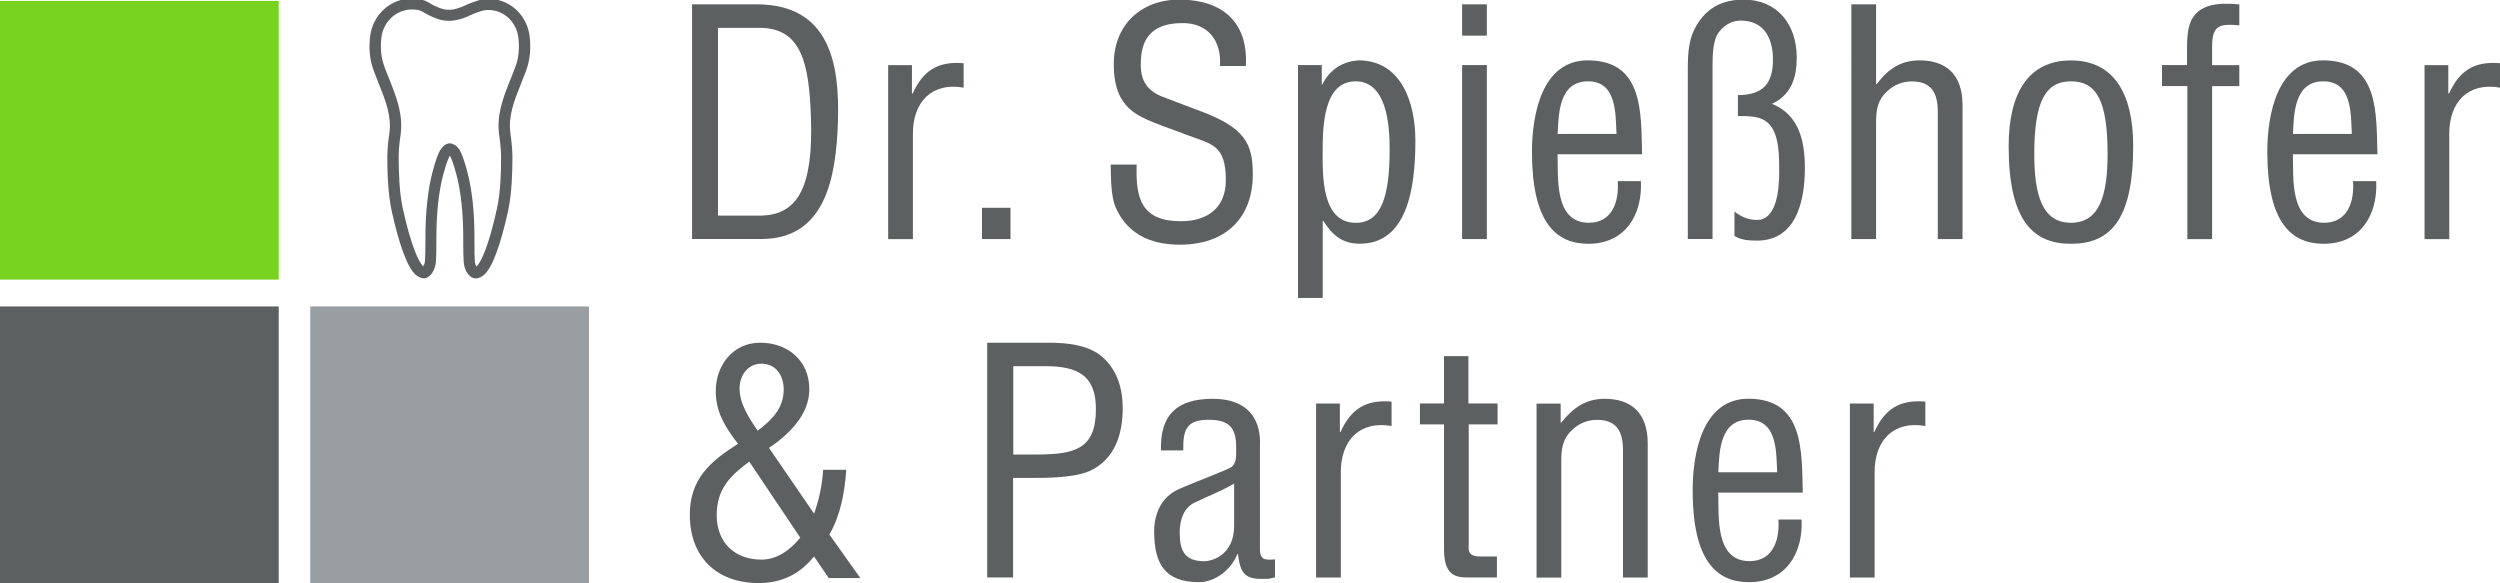 <?xml version="1.0" encoding="UTF-8"?> <svg xmlns="http://www.w3.org/2000/svg" id="Ebene_1" data-name="Ebene 1" viewBox="0 0 392.24 91.48"><defs><style> .cls-1 { fill: #5d6060; } .cls-1, .cls-2, .cls-3 { stroke-width: 0px; } .cls-2 { fill: #989ea1; } .cls-3 { fill: #78d220; } </style></defs><rect class="cls-3" y=".14" width="43.73" height="43.73"></rect><rect class="cls-1" y="48.08" width="43.73" height="43.73"></rect><rect class="cls-2" x="48.68" y="48.08" width="43.73" height="43.73"></rect><path class="cls-1" d="M74.62,43.67c-.34,0-.66-.13-.9-.37-.18-.14-.3-.31-.38-.43-.34-.5-.55-1.14-.59-1.8-.03-.49-.05-1-.06-1.45v-.28c0-.48-.01-1.12-.01-1.72v-.26h0c0-3.89-.35-7.23-1.06-9.93-.13-.49-.24-.9-.35-1.24-.36-1.15-.57-1.57-.69-1.75h-.01c-.09.13-.29.51-.67,1.71-.11.36-.24.79-.37,1.3-.71,2.69-1.06,6.01-1.06,9.85h0v.27c0,.62,0,1.27-.02,1.83v.29c-.01.43-.03.87-.05,1.33-.04.64-.25,1.28-.58,1.79-.15.22-.33.39-.47.51-.12.1-.47.4-.99.34-.37-.04-.75-.23-1.14-.55-.63-.54-1.25-1.64-1.9-3.36-.65-1.73-1.28-3.98-1.87-6.68-.58-2.64-.69-6.09-.68-8.52,0-1.68.3-3.49.31-3.57.01-.06.02-.12.02-.16.33-2.65-.58-4.95-1.64-7.62l-.18-.46c-.17-.42-.36-.92-.56-1.42-.06-.15-.12-.31-.17-.47-.54-1.54-.7-3.27-.48-5.13h0c.19-1.65.96-3.16,2.17-4.26,1.21-1.1,2.78-1.71,4.41-1.71h.12c.95.02,1.76.22,2.41.61.03.02.07.04.11.06.49.31,1.05.58,1.66.82.14.05.28.1.43.14.03,0,.06.02.08.03.21.06.42.09.63.11.34.03.68.02,1.01-.04h.04s.07-.02.1-.03c.56-.12,1.09-.3,1.59-.53h0l.05-.03.05-.02c.68-.33,1.45-.61,2.35-.87h.03s.07-.03.11-.04c.6-.15,1.26-.19,1.98-.1,1.44.17,2.8.84,3.83,1.9s1.7,2.46,1.87,3.96c.22,1.86.06,3.59-.48,5.13-.06.16-.11.32-.17.48-.19.51-.39.99-.55,1.41l-.19.47c-1.06,2.66-1.97,4.96-1.64,7.61,0,.04.01.1.02.16h0c.01.1.31,2.11.31,3.57,0,2.42-.1,5.87-.68,8.52-.59,2.71-1.22,4.96-1.87,6.68-.64,1.72-1.27,2.81-1.9,3.36-.39.34-.79.53-1.18.57h-.15ZM74.54,41.93h0ZM74.44,39.55v.02c.01.44.03.92.06,1.4.02.4.15.68.24.84.01-.01.03-.02.04-.03.69-.59,1.94-3.32,3.2-9.09.55-2.49.65-5.8.64-8.14,0-1.3-.27-3.19-.29-3.3-.01-.08-.02-.15-.03-.22-.38-3.1.65-5.71,1.75-8.47l.19-.47c.16-.41.35-.89.54-1.39.05-.14.11-.29.16-.43.45-1.28.58-2.75.39-4.35-.13-1.11-.62-2.15-1.38-2.94-.75-.77-1.74-1.26-2.78-1.38-.5-.06-.96-.04-1.34.06-.01,0-.03,0-.04,0h-.04c-.76.23-1.41.46-1.98.73h-.01l-.03.02-.03.02c-.65.32-1.35.57-2.09.72-.05,0-.1.02-.16.03h-.04c-.49.09-.98.11-1.47.07-.34-.03-.69-.1-1.03-.2-.03,0-.07-.02-.1-.04-.16-.05-.32-.1-.47-.16-.71-.27-1.36-.6-1.95-.96-.03-.02-.05-.03-.08-.05-.39-.23-.91-.35-1.54-.36h-.09c-1.19,0-2.34.44-3.23,1.25-.89.81-1.47,1.94-1.61,3.17h0c-.19,1.6-.05,3.07.4,4.35.05.14.1.28.15.42.19.5.38.99.55,1.4l.18.46c1.1,2.77,2.13,5.39,1.75,8.48,0,.07-.02.14-.03.23,0,.02-.29,1.75-.29,3.29,0,2.34.1,5.65.64,8.14,1.26,5.77,2.51,8.5,3.2,9.09l.02.02c.1-.17.24-.47.27-.88.03-.44.04-.87.05-1.28v-.27c0-.55.02-1.2.02-1.8h0v-.27c0-3.99.37-7.46,1.11-10.29.14-.54.27-.99.39-1.38.47-1.5.75-2.03,1.04-2.36.12-.16.25-.29.38-.4l.1-.08.04-.02c.09-.06.19-.13.31-.17.14-.06.3-.09.47-.09.13,0,.26.03.38.08.15.05.28.12.38.18.01,0,.02.01.04.02l.09.04.09.08c.12.1.23.22.33.35h0c.26.33.57.85,1.05,2.4.12.37.24.8.37,1.32.75,2.85,1.13,6.34,1.12,10.36v.26h0c0,.6,0,1.22.01,1.7v.25h0ZM70.48,24.52h0ZM68.87,3.06h0ZM69.37,1.38h0Z"></path><path class="cls-1" d="M108.58,37.51V.68h10.12c11.49,0,13.06,9.33,12.77,18.41-.29,8.99-2.06,18.41-12.03,18.41h-10.86ZM112.65,33.83h6.53c5.99,0,8.45-4.47,8.05-15.47-.29-8.4-1.47-13.99-8.05-13.99h-6.53v29.46Z"></path><path class="cls-1" d="M143.09,14.68h.1c1.62-3.58,3.93-5.11,8-4.76v3.83c-5.01-.88-7.96,2.26-7.96,7.22v16.55h-3.88V10.22h3.73v4.47h.01Z"></path><path class="cls-1" d="M154.07,37.51v-4.91h4.47v4.91h-4.47Z"></path><path class="cls-1" d="M191.4,10.35c.29-3.83-1.77-6.73-5.84-6.73-5.94,0-6.58,3.73-6.58,6.58,0,2.55,1.13,4.12,3.49,5.01,1.96.74,3.88,1.47,5.84,2.21,6.97,2.6,8.25,5.06,8.25,9.92,0,6.97-4.37,11.05-11.44,11.05-3.63,0-7.96-1.03-10.07-5.84-.79-1.82-.74-4.76-.79-6.73h4.08c-.2,5.45.83,8.89,6.97,8.89,4.12,0,7.02-2.11,7.02-6.43,0-5.6-2.26-5.65-5.99-7.07-2.01-.79-5.25-1.82-7.22-2.85-3.49-1.77-4.37-4.71-4.37-8.35,0-6.09,4.27-10.07,10.26-10.07,6.73,0,10.85,3.49,10.46,10.41h-4.08,0Z"></path><path class="cls-1" d="M207.53,46.74h-3.88V10.21h3.73v3.04h.1c1.23-2.55,3.44-3.63,5.65-3.78,6.92,0,8.94,6.97,8.94,12.57,0,7.76-1.38,16.2-8.74,16.2-2.75,0-4.32-1.38-5.7-3.58h-.1s0,12.08,0,12.08ZM212.68,12.76c-5.06,0-5.16,7.17-5.16,11.05s-.15,11.15,5.21,11.15c4.03,0,5.3-4.22,5.3-11.59,0-3.58-.39-10.61-5.35-10.61h0Z"></path><path class="cls-1" d="M229.4,5.59V.68h3.88v4.91h-3.88ZM229.4,37.51V10.21h3.88v27.3h-3.88Z"></path><path class="cls-1" d="M257.45,28.43c.25,5.35-2.5,9.82-8.25,9.82-5.16,0-8.84-3.44-8.84-14.44,0-5.75,1.52-14.34,8.74-14.34,8.84,0,8.35,8.35,8.54,14.73h-13.26c.1,3.68-.54,10.75,4.91,10.75,3.73,0,4.76-3.44,4.52-6.53h3.64ZM253.62,21.01c-.15-3.19.05-8.25-4.47-8.25s-4.62,5.01-4.76,8.25h9.23Z"></path><path class="cls-1" d="M272.67,14.92c3.88,0,5.5-1.77,5.5-5.55,0-3.34-1.37-6.14-5.06-6.14-1.62,0-2.9.93-3.73,2.26-.64,1.38-.69,3.29-.69,4.81v27.2h-3.88V11.08c0-3,.1-5.55,2.01-8.05,1.67-2.21,4.03-3.09,6.73-3.09,5.35,0,8.35,3.93,8.35,9.08,0,3.14-.83,5.84-3.88,7.27,4.27,1.72,5.16,5.89,5.16,10.07,0,5.5-1.52,11.49-7.66,11.39-1.08,0-2.46-.1-3.39-.74v-3.83c1.03.88,2.6,1.52,4.12,1.28,2.46-.59,2.9-4.57,2.9-7.42,0-2.31.05-5.89-1.57-7.56-1.28-1.38-3.24-1.23-4.91-1.28v-3.29h0Z"></path><path class="cls-1" d="M294.35,37.51h-3.88V.68h3.88v12.52h.1c1.77-2.36,3.78-3.73,6.73-3.73,4.08,0,6.73,2.16,6.73,6.97v21.07h-3.88v-19.98c0-2.85-.93-4.76-4.08-4.76-1.42,0-2.8.54-3.83,1.52-1.57,1.42-1.77,3-1.77,4.96v18.27h0Z"></path><path class="cls-1" d="M324.92,38.25c-5.89,0-9.77-3.54-9.77-15.32,0-8.25,3.04-13.45,9.77-13.45s9.77,5.21,9.77,13.45c0,11.83-3.78,15.32-9.77,15.32ZM324.92,12.76c-3.98,0-5.75,3.14-5.75,11.39,0,6.43,1.23,10.8,5.75,10.8s5.75-4.37,5.75-10.8c0-8.25-1.67-11.39-5.75-11.39Z"></path><path class="cls-1" d="M343.19,13.5h-3.98v-3.29h3.93v-2.31c0-1.62,0-3.88.98-5.25,1.28-1.82,3.58-2.31,7.22-1.96v3.29c-3.14-.29-4.27,0-4.27,3.34v2.9h4.27v3.29h-4.27v24.01h-3.88V13.51h0Z"></path><path class="cls-1" d="M372.82,28.43c.25,5.35-2.5,9.82-8.25,9.82-5.16,0-8.84-3.44-8.84-14.44,0-5.75,1.52-14.34,8.74-14.34,8.84,0,8.35,8.35,8.54,14.73h-13.26c.1,3.68-.54,10.75,4.91,10.75,3.73,0,4.76-3.44,4.52-6.53h3.64ZM368.99,21.01c-.15-3.19.05-8.25-4.47-8.25s-4.62,5.01-4.76,8.25h9.23Z"></path><path class="cls-1" d="M384.14,14.68h.1c1.62-3.58,3.93-5.11,8-4.76v3.83c-5.01-.88-7.96,2.26-7.96,7.22v16.55h-3.88V10.22h3.73v4.47h0Z"></path><path class="cls-1" d="M127.73,80.59c.79-2.21,1.28-4.57,1.42-6.88h3.63c-.25,3.49-.88,7.07-2.65,10.16l4.86,6.83h-4.96l-2.31-3.39c-2.26,2.8-5.11,4.17-8.69,4.17-6.63,0-10.8-4.12-10.8-10.7,0-5.6,3.14-8.35,7.56-11.15-1.96-2.55-3.49-4.91-3.49-8.25,0-4.08,2.7-7.61,6.97-7.61s7.71,2.75,7.71,7.32c0,3.98-3.24,7.12-6.33,9.18l7.07,10.31h0ZM117.56,72.43c-3.09,2.26-5.11,4.37-5.11,8.4,0,4.27,2.8,6.97,7.02,6.97,2.5,0,4.57-1.57,6.09-3.44,0,0-8-11.93-8-11.93ZM122.96,61.09c0-2.11-1.18-4.03-3.49-4.03-2.16,0-3.44,1.87-3.44,3.88,0,2.41,1.52,4.71,2.85,6.63,2.21-1.67,4.08-3.49,4.08-6.48Z"></path><path class="cls-1" d="M154.89,90.6v-36.83h9.67c2.85,0,6.43.34,8.59,2.41,2.21,2.06,3,4.91,3,7.86,0,4.08-1.23,8.05-5.21,9.87-2.55,1.08-6.73,1.08-9.53,1.08h-2.46v15.61h-4.08.02ZM158.97,71.31h3.98c5.6-.05,9.04-.83,8.99-7.17,0-5.94-3.78-6.78-8.74-6.68h-4.22v13.85h0Z"></path><path class="cls-1" d="M200.03,90.6c-.29.05-.59.1-.88.2-3.29.15-4.52-.15-4.91-3.88h-.1c-.93,2.41-3.44,4.42-6.04,4.42-5.45,0-7.02-3.04-7.02-8,0-1.03.15-4.96,3.93-6.63,2.21-.98,7.71-3.04,8.2-3.44.83-.64.74-1.72.74-3.14,0-3.09-1.18-4.27-4.32-4.27-3.54,0-4.03,1.62-3.98,4.81h-3.49c-.2-5.65,2.6-8.1,8.1-8.1,8.1,0,7.42,6.78,7.42,7.42v15.66c0,.69-.1,1.67.69,2.06.54.15,1.13.1,1.67.05v2.85h0ZM193.64,75.87c-1.92,1.13-4.08,1.96-6.14,2.95-1.82.83-2.41,2.85-2.41,4.71,0,2.75.69,4.52,3.83,4.52,1.47,0,4.71-1.13,4.71-5.55v-6.63h0Z"></path><path class="cls-1" d="M210.23,67.77h.1c1.62-3.58,3.93-5.11,8-4.76v3.83c-5.01-.88-7.96,2.26-7.96,7.22v16.55h-3.88v-27.3h3.73v4.47h.01Z"></path><path class="cls-1" d="M230.39,63.3h4.57v3.29h-4.52v18.61c0,.93-.34,2.11,1.82,2.11h2.6v3.29h-4.27c-2.31.05-4.03-.34-4.03-4.47v-19.54h-3.78v-3.29h3.78v-7.42h3.83v7.42h0Z"></path><path class="cls-1" d="M244.86,66.3h.1c1.87-2.36,3.88-3.73,6.83-3.73,4.08,0,6.73,2.16,6.73,6.97v21.07h-3.88v-19.98c0-2.85-.93-4.76-4.08-4.76-1.42,0-2.8.54-3.83,1.52-1.57,1.42-1.77,3-1.77,4.96v18.27h-3.88v-27.3h3.78v3-.02Z"></path><path class="cls-1" d="M282.66,81.52c.25,5.35-2.5,9.82-8.25,9.82-5.16,0-8.84-3.44-8.84-14.44,0-5.75,1.52-14.34,8.74-14.34,8.84,0,8.35,8.35,8.54,14.73h-13.26c.1,3.68-.54,10.75,4.91,10.75,3.73,0,4.76-3.44,4.52-6.53h3.64ZM278.83,74.1c-.15-3.19.05-8.25-4.47-8.25s-4.62,5.01-4.76,8.25h9.23Z"></path><path class="cls-1" d="M293.98,67.77h.1c1.62-3.58,3.93-5.11,8-4.76v3.83c-5.01-.88-7.96,2.26-7.96,7.22v16.55h-3.88v-27.3h3.73v4.47h0Z"></path></svg> 